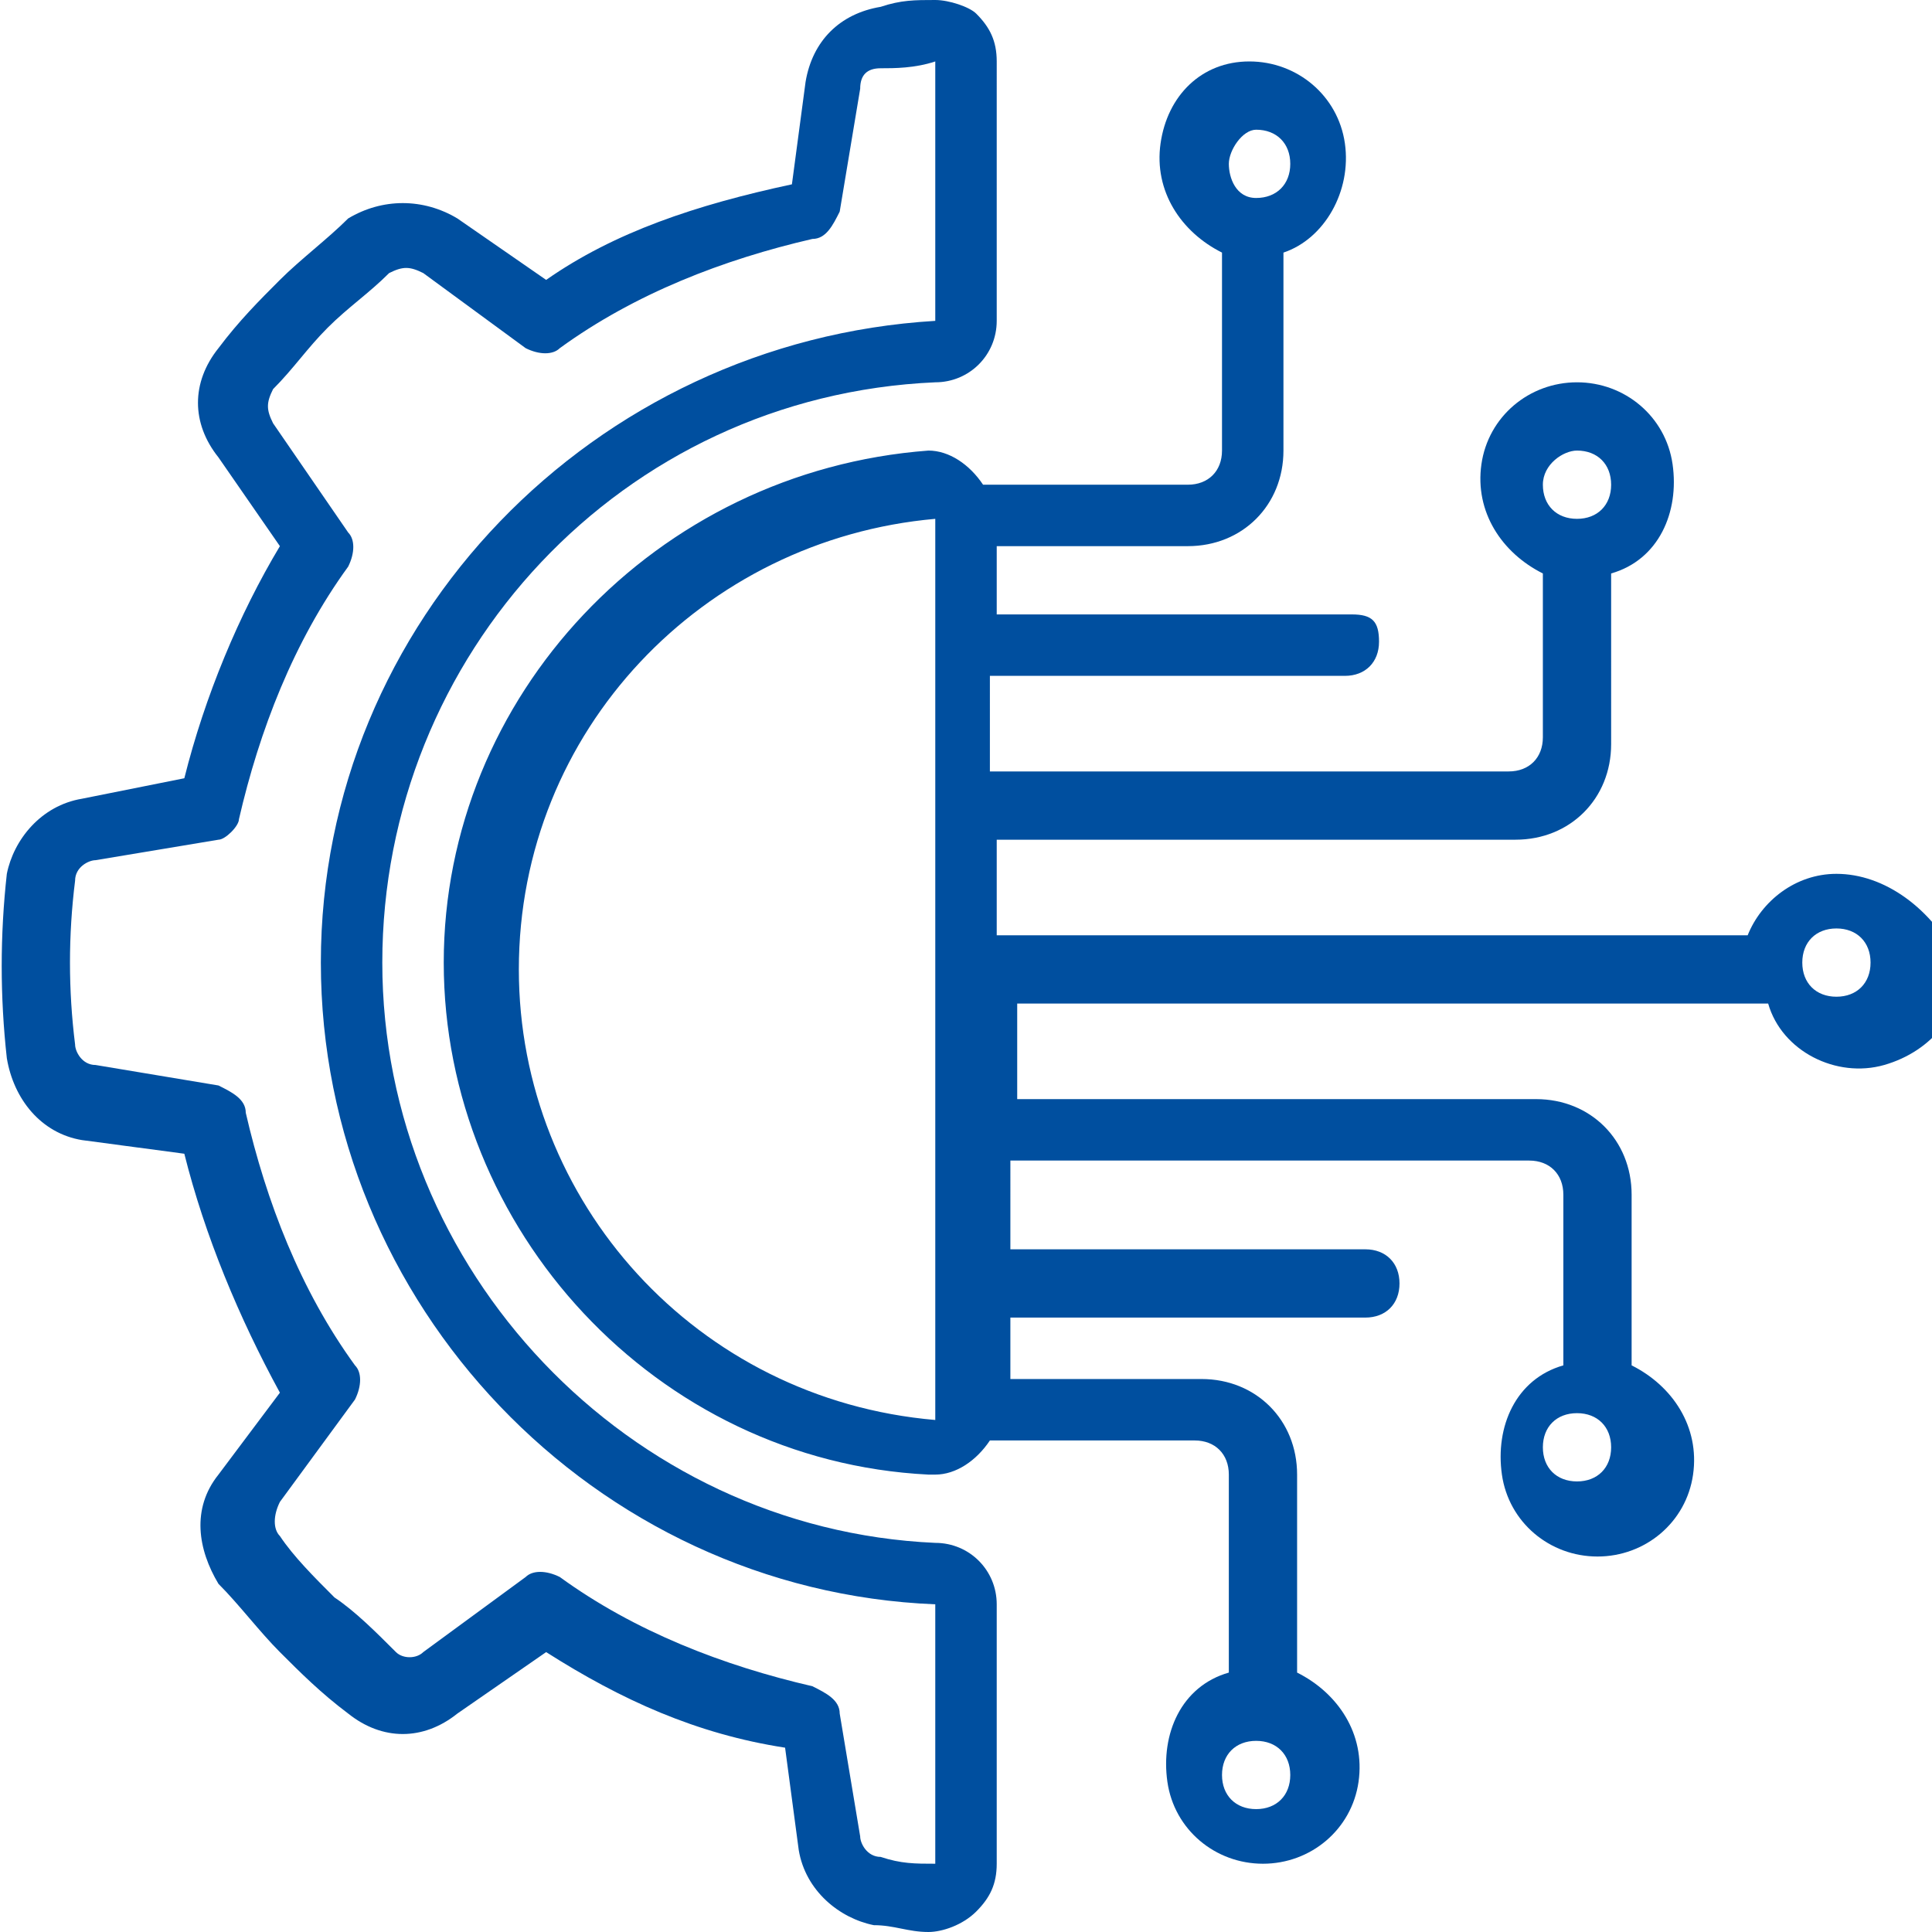 <?xml version="1.0" encoding="UTF-8"?> <svg xmlns="http://www.w3.org/2000/svg" xmlns:xlink="http://www.w3.org/1999/xlink" version="1.1" id="_Слой_2" x="0px" y="0px" viewBox="0 0 28.3 28.3" style="enable-background:new 0 0 28.3 28.3;" xml:space="preserve"> <style type="text/css"> .st0{fill:#004F9F;} </style> <g> <path class="st0" d="M3.5,12c0.3-1.3,0.8-2.6,1.6-3.7c0.1-0.2,0.1-0.4,0-0.5L4,6.2C3.9,6,3.9,5.9,4,5.7c0.3-0.3,0.5-0.6,0.8-0.9 C5.1,4.5,5.4,4.3,5.7,4C5.9,3.9,6,3.9,6.2,4l1.5,1.1c0.2,0.1,0.4,0.1,0.5,0c1.1-0.8,2.4-1.3,3.7-1.6c0.2,0,0.3-0.2,0.4-0.4l0.3-1.8 c0-0.2,0.1-0.3,0.3-0.3c0.2,0,0.5,0,0.8-0.1l0,3.8c-5,0.3-9,4.4-9,9.4c0,5,4,9.2,9,9.4l0,3.8c-0.3,0-0.5,0-0.8-0.1 c-0.2,0-0.3-0.2-0.3-0.3l-0.3-1.8c0-0.2-0.2-0.3-0.4-0.4c-1.3-0.3-2.6-0.8-3.7-1.6c-0.2-0.1-0.4-0.1-0.5,0l-1.5,1.1 c-0.1,0.1-0.3,0.1-0.4,0c-0.3-0.3-0.6-0.6-0.9-0.8c-0.3-0.3-0.6-0.6-0.8-0.9c-0.1-0.1-0.1-0.3,0-0.5l1.1-1.5c0.1-0.2,0.1-0.4,0-0.5 c-0.8-1.1-1.3-2.4-1.6-3.7c0-0.2-0.2-0.3-0.4-0.4l-1.8-0.3c-0.2,0-0.3-0.2-0.3-0.3c-0.1-0.8-0.1-1.6,0-2.4c0-0.2,0.2-0.3,0.3-0.3 l1.8-0.3C3.3,12.3,3.5,12.1,3.5,12z M1.2,11.7c-0.6,0.1-1,0.6-1.1,1.1c-0.1,0.9-0.1,1.8,0,2.7c0.1,0.6,0.5,1.1,1.1,1.2l1.5,0.2 c0.3,1.2,0.8,2.4,1.4,3.5l-0.9,1.2c-0.4,0.5-0.3,1.1,0,1.6c0.3,0.3,0.6,0.7,0.9,1c0.3,0.3,0.6,0.6,1,0.9c0.5,0.4,1.1,0.4,1.6,0 L8,24.2c1.1,0.7,2.2,1.2,3.5,1.4l0.2,1.5c0.1,0.6,0.6,1,1.1,1.1c0.3,0,0.5,0.1,0.8,0.1h0c0.2,0,0.5-0.1,0.7-0.3 c0.2-0.2,0.3-0.4,0.3-0.7v-3.8c0-0.5-0.4-0.9-0.9-0.9c-4.5-0.2-8.1-4-8.1-8.5s3.5-8.3,8.1-8.5c0.5,0,0.9-0.4,0.9-0.9V0.9 c0-0.3-0.1-0.5-0.3-0.7C14.2,0.1,13.9,0,13.7,0c-0.3,0-0.5,0-0.8,0.1c-0.6,0.1-1,0.5-1.1,1.1l-0.2,1.5C10.2,3,9,3.4,8,4.1L6.7,3.2 c-0.5-0.3-1.1-0.3-1.6,0c-0.3,0.3-0.7,0.6-1,0.9c-0.3,0.3-0.6,0.6-0.9,1c-0.4,0.5-0.4,1.1,0,1.6L4.1,8C3.5,9,3,10.2,2.7,11.4 C2.7,11.4,1.2,11.7,1.2,11.7z"></path> <path class="st0" d="M26.9,14.6c-0.3,0-0.5-0.2-0.5-0.5s0.2-0.5,0.5-0.5s0.5,0.2,0.5,0.5S27.2,14.6,26.9,14.6 M7.6,14.2 c0-3.5,2.7-6.3,6.1-6.6v13.2C10.2,20.5,7.6,17.6,7.6,14.2 M23.1,21.7c-0.3,0-0.5-0.2-0.5-0.5s0.2-0.5,0.5-0.5s0.5,0.2,0.5,0.5 S23.4,21.7,23.1,21.7 M18.4,26.5c-0.3,0-0.5-0.2-0.5-0.5s0.2-0.5,0.5-0.5s0.5,0.2,0.5,0.5S18.7,26.5,18.4,26.5 M18.4,1.9 c0.3,0,0.5,0.2,0.5,0.5s-0.2,0.5-0.5,0.5S18,2.6,18,2.4S18.2,1.9,18.4,1.9 M23.1,6.6c0.3,0,0.5,0.2,0.5,0.5s-0.2,0.5-0.5,0.5 s-0.5-0.2-0.5-0.5S22.9,6.6,23.1,6.6 M26.9,12.8c-0.6,0-1.1,0.4-1.3,0.9h-11v-1.4h7.6c0.8,0,1.4-0.6,1.4-1.4V8.4 c0.7-0.2,1-0.9,0.9-1.6c-0.1-0.7-0.7-1.2-1.4-1.2s-1.3,0.5-1.4,1.2c-0.1,0.7,0.3,1.3,0.9,1.6v2.4c0,0.3-0.2,0.5-0.5,0.5h-7.6V9.9 h5.2c0.3,0,0.5-0.2,0.5-0.5S20.1,9,19.8,9h-5.2V8h2.8c0.8,0,1.4-0.6,1.4-1.4V3.7c0.6-0.2,1-0.9,0.9-1.6s-0.7-1.2-1.4-1.2 S17.1,1.4,17,2.1c-0.1,0.7,0.3,1.3,0.9,1.6v2.9c0,0.3-0.2,0.5-0.5,0.5h-3c-0.2-0.3-0.5-0.5-0.8-0.5c-4,0.3-7.1,3.6-7.1,7.5 s3.1,7.3,7.1,7.5h0.1c0.3,0,0.6-0.2,0.8-0.5h3c0.3,0,0.5,0.2,0.5,0.5v2.9c-0.7,0.2-1,0.9-0.9,1.6c0.1,0.7,0.7,1.2,1.4,1.2 s1.3-0.5,1.4-1.2s-0.3-1.3-0.9-1.6v-2.9c0-0.8-0.6-1.4-1.4-1.4h-2.8v-0.9h5.2c0.3,0,0.5-0.2,0.5-0.5s-0.2-0.5-0.5-0.5h-5.2V17h7.6 c0.3,0,0.5,0.2,0.5,0.5v2.5c-0.7,0.2-1,0.9-0.9,1.6c0.1,0.7,0.7,1.2,1.4,1.2s1.3-0.5,1.4-1.2c0.1-0.7-0.3-1.3-0.9-1.6v-2.5 c0-0.8-0.6-1.4-1.4-1.4h-7.6v-1.4h11c0.2,0.7,1,1.1,1.7,0.9c0.7-0.2,1.2-0.8,1.1-1.5C28.3,13.3,27.6,12.8,26.9,12.8z"></path> </g> </svg> 